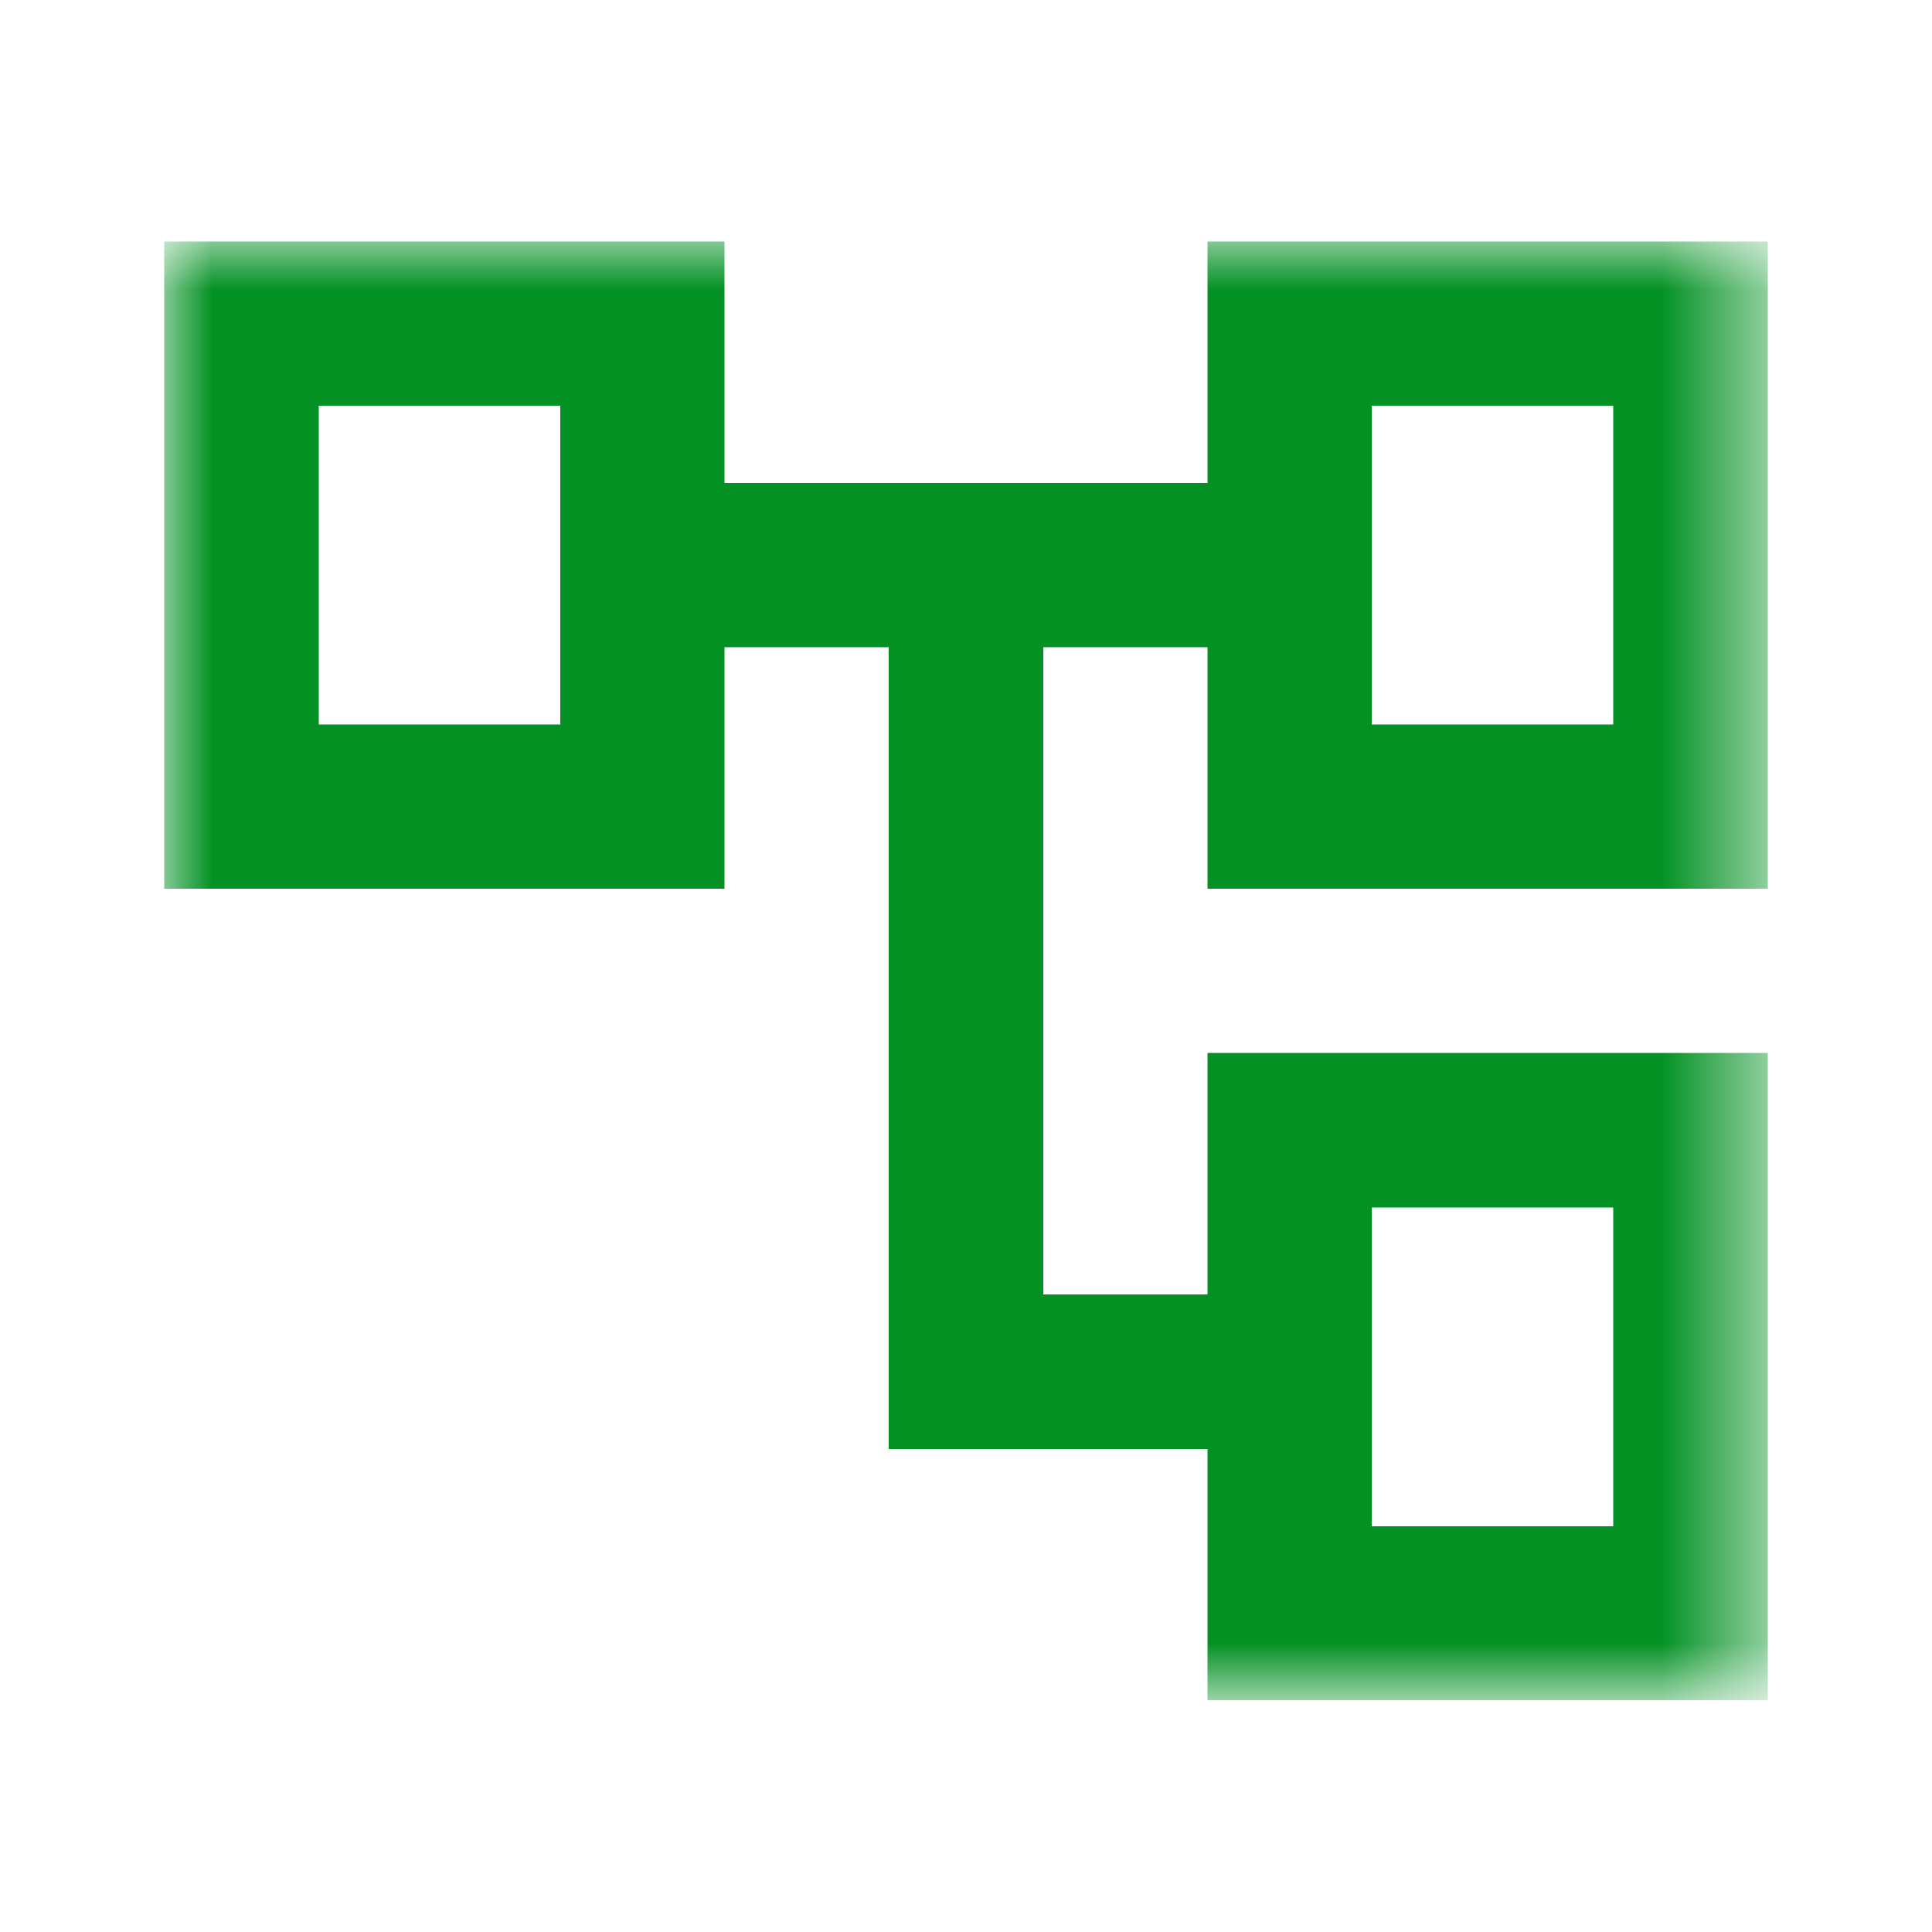 <?xml version="1.0" encoding="utf-8"?>
<!-- Generator: Adobe Illustrator 23.0.0, SVG Export Plug-In . SVG Version: 6.00 Build 0)  -->
<svg version="1.1" id="Layer_1" xmlns="http://www.w3.org/2000/svg" xmlns:xlink="http://www.w3.org/1999/xlink" x="0px" y="0px"
	 viewBox="0 0 20 20" style="enable-background:new 0 0 20 20;" xml:space="preserve">
<style type="text/css">
	.st0{fill:#D9D9D9;filter:url(#Adobe_OpacityMaskFilter);}
	.st1{mask:url(#mask0_463_2213_1_);}
	.st2{fill:#039123;}
</style>
<defs>
	<filter id="Adobe_OpacityMaskFilter" filterUnits="userSpaceOnUse" x="1.7" y="2.5" width="16.7" height="15">
		<feColorMatrix  type="matrix" values="1 0 0 0 0  0 1 0 0 0  0 0 1 0 0  0 0 0 1 0"/>
	</filter>
</defs>
<mask maskUnits="userSpaceOnUse" x="1.7" y="2.5" width="16.7" height="15" id="mask0_463_2213_1_">
	<rect class="st0" width="20" height="20"/>
</mask>
<g class="st1">
	<path class="st2" d="M12.5,17.5V15H9.2V6.7H7.5v2.5H1.7V2.5h5.8V5h5V2.5h5.8v6.7h-5.8V6.7h-1.7v6.7h1.7v-2.5h5.8v6.7H12.5z
		 M14.2,7.5h2.5V4.2h-2.5V7.5z M14.2,15.8h2.5v-3.3h-2.5V15.8z M3.3,7.5h2.5V4.2H3.3V7.5z"/>
</g>
</svg>
